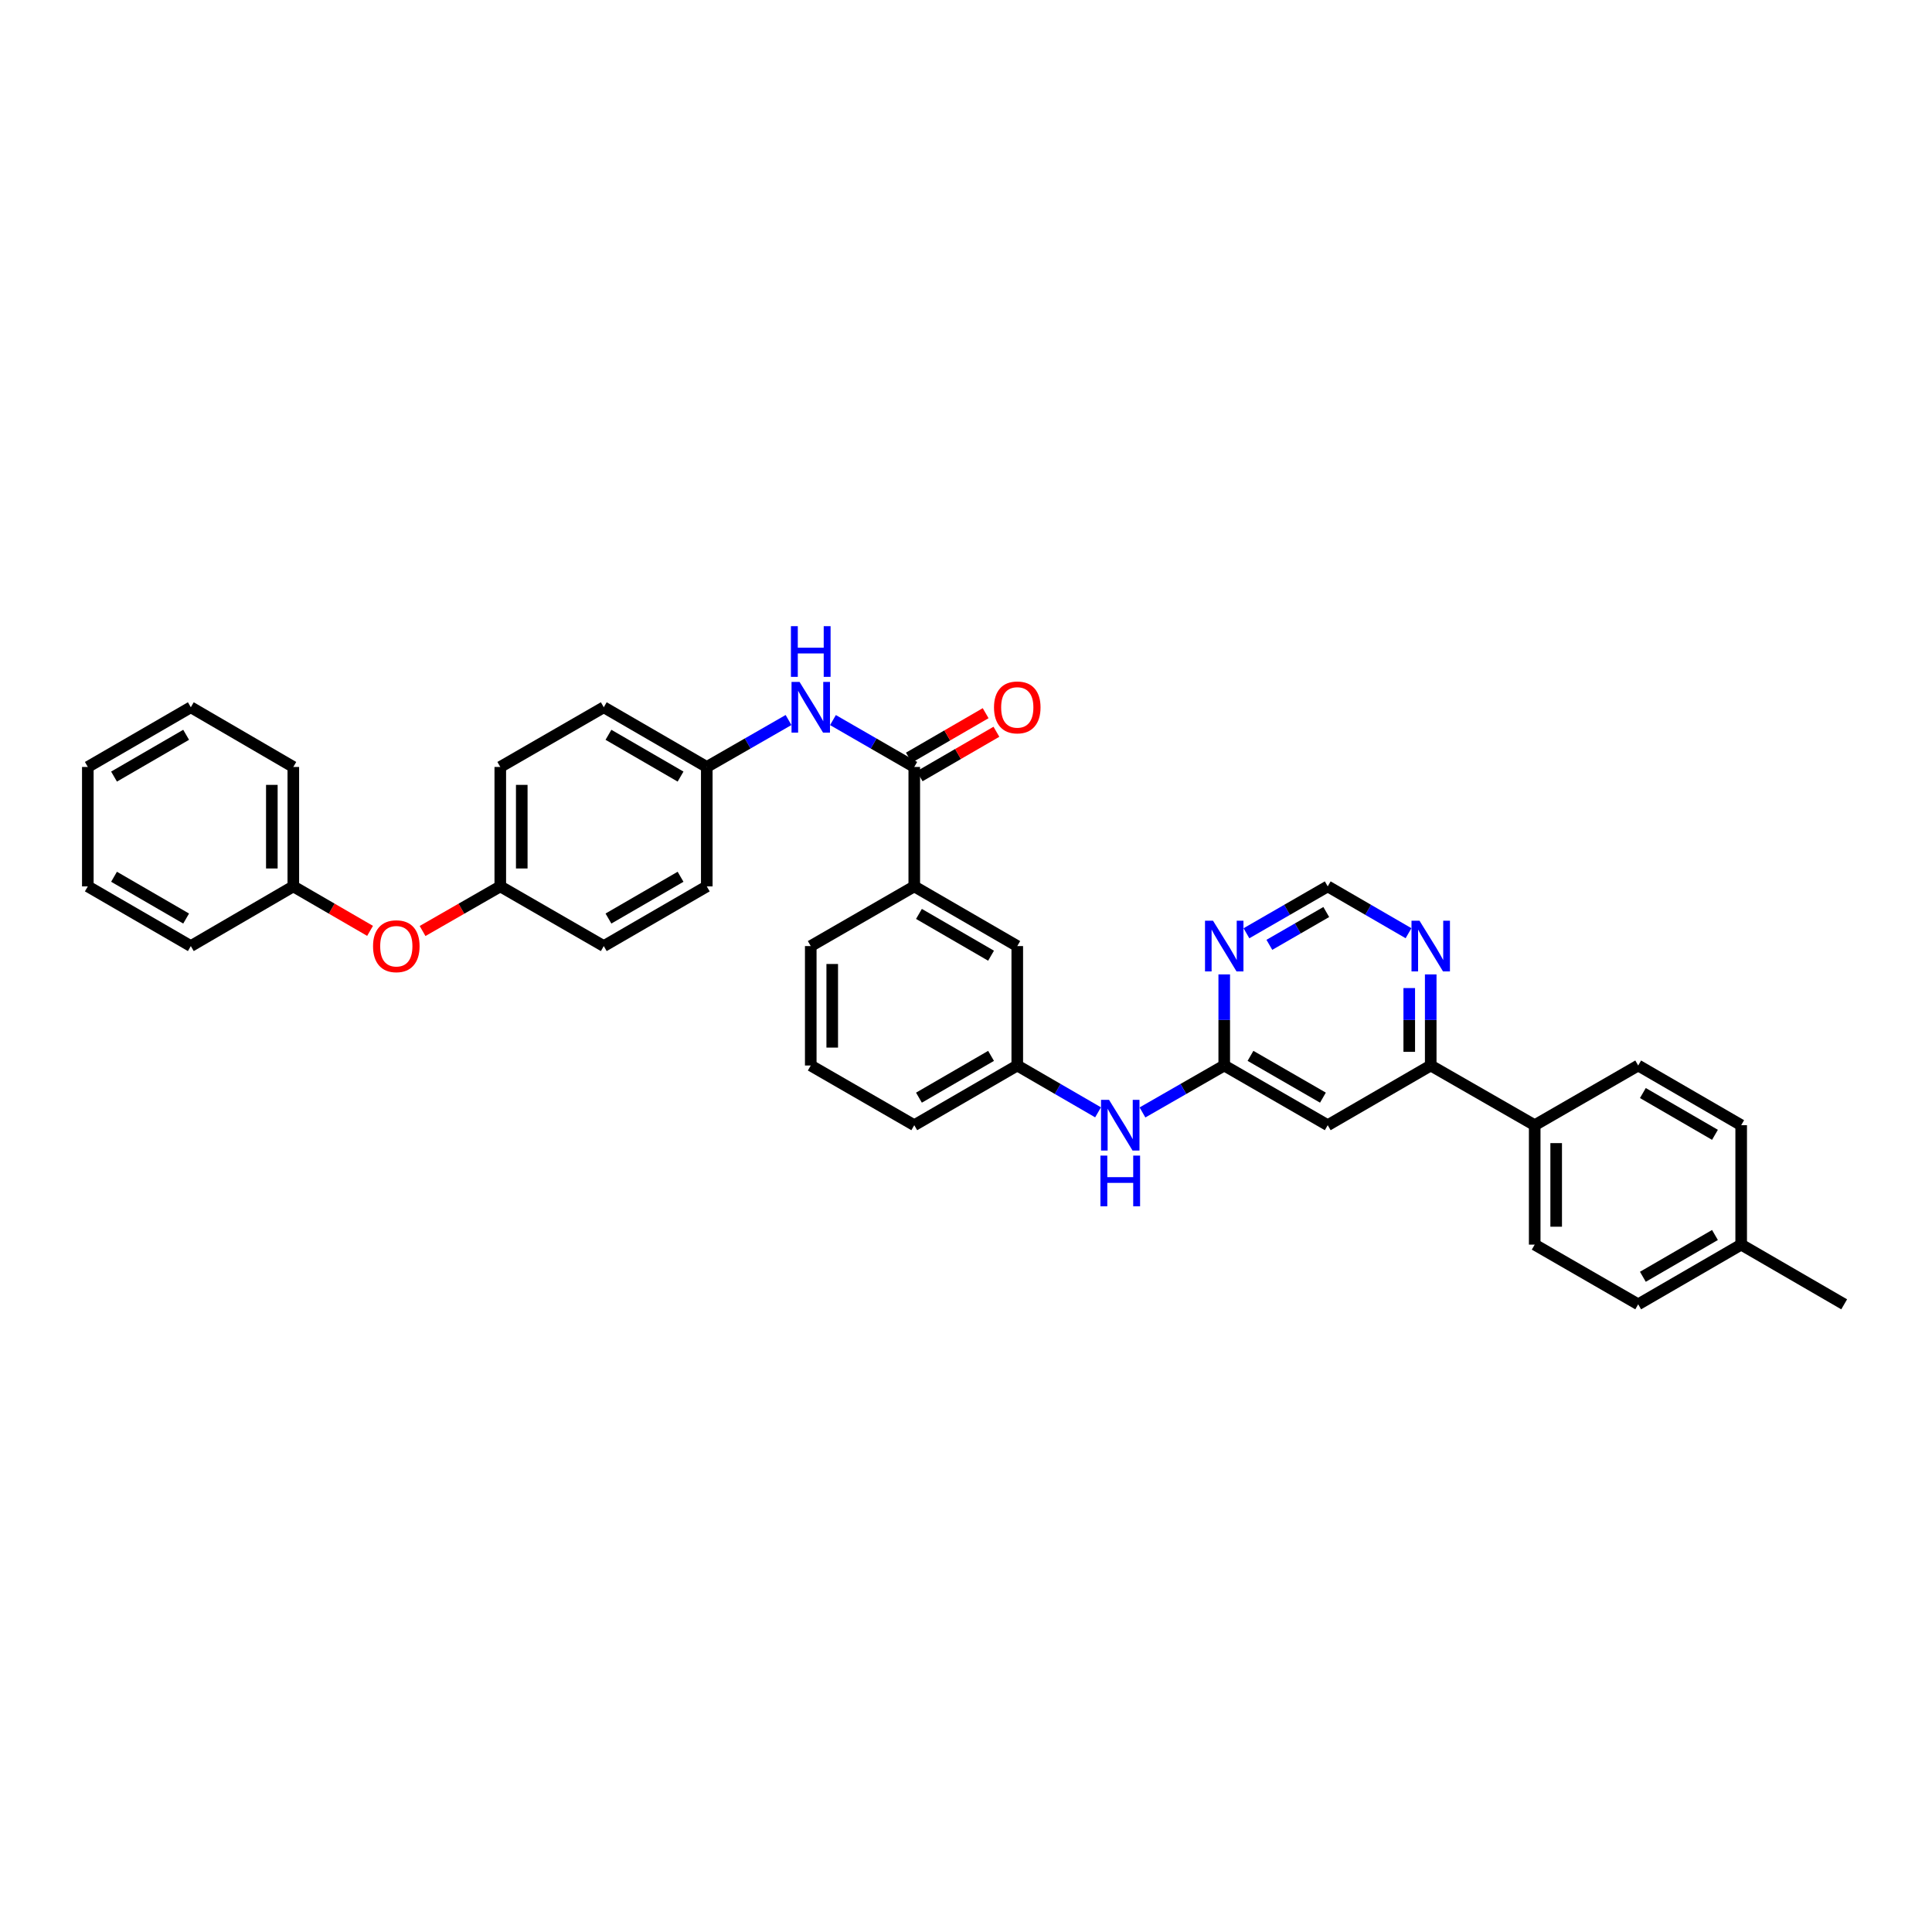 <?xml version='1.0' encoding='iso-8859-1'?>
<svg version='1.1' baseProfile='full'
              xmlns='http://www.w3.org/2000/svg'
                      xmlns:rdkit='http://www.rdkit.org/xml'
                      xmlns:xlink='http://www.w3.org/1999/xlink'
                  xml:space='preserve'
width='1000px' height='1000px' viewBox='0 0 1000 1000'>
<!-- END OF HEADER -->
<rect style='opacity:1.0;fill:#FFFFFF;stroke:none' width='1000' height='1000' x='0' y='0'> </rect>
<path class='bond-4' d='M 473.223,396.976 L 452.181,384.842' style='fill:none;fill-rule:evenodd;stroke:#000000;stroke-width:6px;stroke-linecap:butt;stroke-linejoin:miter;stroke-opacity:1' />
<path class='bond-4' d='M 452.181,384.842 L 431.14,372.708' style='fill:none;fill-rule:evenodd;stroke:#0000FF;stroke-width:6px;stroke-linecap:butt;stroke-linejoin:miter;stroke-opacity:1' />
<path class='bond-5' d='M 473.223,396.976 L 473.223,458.792' style='fill:none;fill-rule:evenodd;stroke:#000000;stroke-width:6px;stroke-linecap:butt;stroke-linejoin:miter;stroke-opacity:1' />
<path class='bond-11' d='M 476.01,401.785 L 495.875,390.272' style='fill:none;fill-rule:evenodd;stroke:#000000;stroke-width:6px;stroke-linecap:butt;stroke-linejoin:miter;stroke-opacity:1' />
<path class='bond-11' d='M 495.875,390.272 L 515.74,378.76' style='fill:none;fill-rule:evenodd;stroke:#FF0000;stroke-width:6px;stroke-linecap:butt;stroke-linejoin:miter;stroke-opacity:1' />
<path class='bond-11' d='M 470.436,392.167 L 490.301,380.655' style='fill:none;fill-rule:evenodd;stroke:#000000;stroke-width:6px;stroke-linecap:butt;stroke-linejoin:miter;stroke-opacity:1' />
<path class='bond-11' d='M 490.301,380.655 L 510.167,369.143' style='fill:none;fill-rule:evenodd;stroke:#FF0000;stroke-width:6px;stroke-linecap:butt;stroke-linejoin:miter;stroke-opacity:1' />
<path class='bond-0' d='M 633.662,551.505 L 612.502,563.652' style='fill:none;fill-rule:evenodd;stroke:#000000;stroke-width:6px;stroke-linecap:butt;stroke-linejoin:miter;stroke-opacity:1' />
<path class='bond-0' d='M 612.502,563.652 L 591.343,575.799' style='fill:none;fill-rule:evenodd;stroke:#0000FF;stroke-width:6px;stroke-linecap:butt;stroke-linejoin:miter;stroke-opacity:1' />
<path class='bond-1' d='M 633.662,551.505 L 687.228,582.4' style='fill:none;fill-rule:evenodd;stroke:#000000;stroke-width:6px;stroke-linecap:butt;stroke-linejoin:miter;stroke-opacity:1' />
<path class='bond-1' d='M 647.251,546.51 L 684.747,568.137' style='fill:none;fill-rule:evenodd;stroke:#000000;stroke-width:6px;stroke-linecap:butt;stroke-linejoin:miter;stroke-opacity:1' />
<path class='bond-2' d='M 633.662,551.505 L 633.662,527.927' style='fill:none;fill-rule:evenodd;stroke:#000000;stroke-width:6px;stroke-linecap:butt;stroke-linejoin:miter;stroke-opacity:1' />
<path class='bond-2' d='M 633.662,527.927 L 633.662,504.35' style='fill:none;fill-rule:evenodd;stroke:#0000FF;stroke-width:6px;stroke-linecap:butt;stroke-linejoin:miter;stroke-opacity:1' />
<path class='bond-3' d='M 687.228,582.4 L 740.541,551.505' style='fill:none;fill-rule:evenodd;stroke:#000000;stroke-width:6px;stroke-linecap:butt;stroke-linejoin:miter;stroke-opacity:1' />
<path class='bond-8' d='M 645.156,483.058 L 666.192,470.925' style='fill:none;fill-rule:evenodd;stroke:#0000FF;stroke-width:6px;stroke-linecap:butt;stroke-linejoin:miter;stroke-opacity:1' />
<path class='bond-8' d='M 666.192,470.925 L 687.228,458.792' style='fill:none;fill-rule:evenodd;stroke:#000000;stroke-width:6px;stroke-linecap:butt;stroke-linejoin:miter;stroke-opacity:1' />
<path class='bond-8' d='M 657.021,489.047 L 671.746,480.554' style='fill:none;fill-rule:evenodd;stroke:#0000FF;stroke-width:6px;stroke-linecap:butt;stroke-linejoin:miter;stroke-opacity:1' />
<path class='bond-8' d='M 671.746,480.554 L 686.471,472.061' style='fill:none;fill-rule:evenodd;stroke:#000000;stroke-width:6px;stroke-linecap:butt;stroke-linejoin:miter;stroke-opacity:1' />
<path class='bond-9' d='M 740.541,551.505 L 794.36,582.4' style='fill:none;fill-rule:evenodd;stroke:#000000;stroke-width:6px;stroke-linecap:butt;stroke-linejoin:miter;stroke-opacity:1' />
<path class='bond-37' d='M 740.541,551.505 L 740.541,527.927' style='fill:none;fill-rule:evenodd;stroke:#000000;stroke-width:6px;stroke-linecap:butt;stroke-linejoin:miter;stroke-opacity:1' />
<path class='bond-37' d='M 740.541,527.927 L 740.541,504.35' style='fill:none;fill-rule:evenodd;stroke:#0000FF;stroke-width:6px;stroke-linecap:butt;stroke-linejoin:miter;stroke-opacity:1' />
<path class='bond-37' d='M 729.425,544.431 L 729.425,527.927' style='fill:none;fill-rule:evenodd;stroke:#000000;stroke-width:6px;stroke-linecap:butt;stroke-linejoin:miter;stroke-opacity:1' />
<path class='bond-37' d='M 729.425,527.927 L 729.425,511.423' style='fill:none;fill-rule:evenodd;stroke:#0000FF;stroke-width:6px;stroke-linecap:butt;stroke-linejoin:miter;stroke-opacity:1' />
<path class='bond-16' d='M 408.145,372.682 L 386.985,384.829' style='fill:none;fill-rule:evenodd;stroke:#0000FF;stroke-width:6px;stroke-linecap:butt;stroke-linejoin:miter;stroke-opacity:1' />
<path class='bond-16' d='M 386.985,384.829 L 365.826,396.976' style='fill:none;fill-rule:evenodd;stroke:#000000;stroke-width:6px;stroke-linecap:butt;stroke-linejoin:miter;stroke-opacity:1' />
<path class='bond-10' d='M 473.223,458.792 L 526.536,489.688' style='fill:none;fill-rule:evenodd;stroke:#000000;stroke-width:6px;stroke-linecap:butt;stroke-linejoin:miter;stroke-opacity:1' />
<path class='bond-10' d='M 475.647,473.044 L 512.965,494.671' style='fill:none;fill-rule:evenodd;stroke:#000000;stroke-width:6px;stroke-linecap:butt;stroke-linejoin:miter;stroke-opacity:1' />
<path class='bond-26' d='M 473.223,458.792 L 419.645,489.688' style='fill:none;fill-rule:evenodd;stroke:#000000;stroke-width:6px;stroke-linecap:butt;stroke-linejoin:miter;stroke-opacity:1' />
<path class='bond-6' d='M 729.052,483.03 L 708.14,470.911' style='fill:none;fill-rule:evenodd;stroke:#0000FF;stroke-width:6px;stroke-linecap:butt;stroke-linejoin:miter;stroke-opacity:1' />
<path class='bond-6' d='M 708.14,470.911 L 687.228,458.792' style='fill:none;fill-rule:evenodd;stroke:#000000;stroke-width:6px;stroke-linecap:butt;stroke-linejoin:miter;stroke-opacity:1' />
<path class='bond-7' d='M 568.354,575.742 L 547.445,563.623' style='fill:none;fill-rule:evenodd;stroke:#0000FF;stroke-width:6px;stroke-linecap:butt;stroke-linejoin:miter;stroke-opacity:1' />
<path class='bond-7' d='M 547.445,563.623 L 526.536,551.505' style='fill:none;fill-rule:evenodd;stroke:#000000;stroke-width:6px;stroke-linecap:butt;stroke-linejoin:miter;stroke-opacity:1' />
<path class='bond-14' d='M 794.36,582.4 L 794.36,644.217' style='fill:none;fill-rule:evenodd;stroke:#000000;stroke-width:6px;stroke-linecap:butt;stroke-linejoin:miter;stroke-opacity:1' />
<path class='bond-14' d='M 805.476,591.673 L 805.476,634.944' style='fill:none;fill-rule:evenodd;stroke:#000000;stroke-width:6px;stroke-linecap:butt;stroke-linejoin:miter;stroke-opacity:1' />
<path class='bond-15' d='M 794.36,582.4 L 847.926,551.505' style='fill:none;fill-rule:evenodd;stroke:#000000;stroke-width:6px;stroke-linecap:butt;stroke-linejoin:miter;stroke-opacity:1' />
<path class='bond-12' d='M 526.536,489.688 L 526.536,551.505' style='fill:none;fill-rule:evenodd;stroke:#000000;stroke-width:6px;stroke-linecap:butt;stroke-linejoin:miter;stroke-opacity:1' />
<path class='bond-35' d='M 526.536,551.505 L 473.223,582.4' style='fill:none;fill-rule:evenodd;stroke:#000000;stroke-width:6px;stroke-linecap:butt;stroke-linejoin:miter;stroke-opacity:1' />
<path class='bond-35' d='M 512.965,546.521 L 475.647,568.149' style='fill:none;fill-rule:evenodd;stroke:#000000;stroke-width:6px;stroke-linecap:butt;stroke-linejoin:miter;stroke-opacity:1' />
<path class='bond-13' d='M 218.721,481.884 L 238.834,470.338' style='fill:none;fill-rule:evenodd;stroke:#FF0000;stroke-width:6px;stroke-linecap:butt;stroke-linejoin:miter;stroke-opacity:1' />
<path class='bond-13' d='M 238.834,470.338 L 258.947,458.792' style='fill:none;fill-rule:evenodd;stroke:#000000;stroke-width:6px;stroke-linecap:butt;stroke-linejoin:miter;stroke-opacity:1' />
<path class='bond-20' d='M 191.545,481.816 L 171.683,470.304' style='fill:none;fill-rule:evenodd;stroke:#FF0000;stroke-width:6px;stroke-linecap:butt;stroke-linejoin:miter;stroke-opacity:1' />
<path class='bond-20' d='M 171.683,470.304 L 151.821,458.792' style='fill:none;fill-rule:evenodd;stroke:#000000;stroke-width:6px;stroke-linecap:butt;stroke-linejoin:miter;stroke-opacity:1' />
<path class='bond-19' d='M 794.36,644.217 L 847.926,675.113' style='fill:none;fill-rule:evenodd;stroke:#000000;stroke-width:6px;stroke-linecap:butt;stroke-linejoin:miter;stroke-opacity:1' />
<path class='bond-18' d='M 847.926,551.505 L 901.233,582.4' style='fill:none;fill-rule:evenodd;stroke:#000000;stroke-width:6px;stroke-linecap:butt;stroke-linejoin:miter;stroke-opacity:1' />
<path class='bond-18' d='M 850.348,565.756 L 887.663,587.383' style='fill:none;fill-rule:evenodd;stroke:#000000;stroke-width:6px;stroke-linecap:butt;stroke-linejoin:miter;stroke-opacity:1' />
<path class='bond-22' d='M 365.826,396.976 L 312.513,366.08' style='fill:none;fill-rule:evenodd;stroke:#000000;stroke-width:6px;stroke-linecap:butt;stroke-linejoin:miter;stroke-opacity:1' />
<path class='bond-22' d='M 352.255,401.959 L 314.936,380.332' style='fill:none;fill-rule:evenodd;stroke:#000000;stroke-width:6px;stroke-linecap:butt;stroke-linejoin:miter;stroke-opacity:1' />
<path class='bond-23' d='M 365.826,396.976 L 365.826,458.792' style='fill:none;fill-rule:evenodd;stroke:#000000;stroke-width:6px;stroke-linecap:butt;stroke-linejoin:miter;stroke-opacity:1' />
<path class='bond-17' d='M 258.947,458.792 L 312.513,489.688' style='fill:none;fill-rule:evenodd;stroke:#000000;stroke-width:6px;stroke-linecap:butt;stroke-linejoin:miter;stroke-opacity:1' />
<path class='bond-36' d='M 258.947,458.792 L 258.947,396.976' style='fill:none;fill-rule:evenodd;stroke:#000000;stroke-width:6px;stroke-linecap:butt;stroke-linejoin:miter;stroke-opacity:1' />
<path class='bond-36' d='M 270.063,449.52 L 270.063,406.248' style='fill:none;fill-rule:evenodd;stroke:#000000;stroke-width:6px;stroke-linecap:butt;stroke-linejoin:miter;stroke-opacity:1' />
<path class='bond-21' d='M 901.233,582.4 L 901.233,644.217' style='fill:none;fill-rule:evenodd;stroke:#000000;stroke-width:6px;stroke-linecap:butt;stroke-linejoin:miter;stroke-opacity:1' />
<path class='bond-39' d='M 847.926,675.113 L 901.233,644.217' style='fill:none;fill-rule:evenodd;stroke:#000000;stroke-width:6px;stroke-linecap:butt;stroke-linejoin:miter;stroke-opacity:1' />
<path class='bond-39' d='M 850.348,660.861 L 887.663,639.234' style='fill:none;fill-rule:evenodd;stroke:#000000;stroke-width:6px;stroke-linecap:butt;stroke-linejoin:miter;stroke-opacity:1' />
<path class='bond-30' d='M 151.821,458.792 L 151.821,396.976' style='fill:none;fill-rule:evenodd;stroke:#000000;stroke-width:6px;stroke-linecap:butt;stroke-linejoin:miter;stroke-opacity:1' />
<path class='bond-30' d='M 140.705,449.52 L 140.705,406.248' style='fill:none;fill-rule:evenodd;stroke:#000000;stroke-width:6px;stroke-linecap:butt;stroke-linejoin:miter;stroke-opacity:1' />
<path class='bond-31' d='M 151.821,458.792 L 98.767,489.688' style='fill:none;fill-rule:evenodd;stroke:#000000;stroke-width:6px;stroke-linecap:butt;stroke-linejoin:miter;stroke-opacity:1' />
<path class='bond-29' d='M 901.233,644.217 L 954.545,675.113' style='fill:none;fill-rule:evenodd;stroke:#000000;stroke-width:6px;stroke-linecap:butt;stroke-linejoin:miter;stroke-opacity:1' />
<path class='bond-24' d='M 312.513,366.08 L 258.947,396.976' style='fill:none;fill-rule:evenodd;stroke:#000000;stroke-width:6px;stroke-linecap:butt;stroke-linejoin:miter;stroke-opacity:1' />
<path class='bond-25' d='M 365.826,458.792 L 312.513,489.688' style='fill:none;fill-rule:evenodd;stroke:#000000;stroke-width:6px;stroke-linecap:butt;stroke-linejoin:miter;stroke-opacity:1' />
<path class='bond-25' d='M 352.255,453.809 L 314.936,475.436' style='fill:none;fill-rule:evenodd;stroke:#000000;stroke-width:6px;stroke-linecap:butt;stroke-linejoin:miter;stroke-opacity:1' />
<path class='bond-27' d='M 419.645,489.688 L 419.645,551.505' style='fill:none;fill-rule:evenodd;stroke:#000000;stroke-width:6px;stroke-linecap:butt;stroke-linejoin:miter;stroke-opacity:1' />
<path class='bond-27' d='M 430.761,498.961 L 430.761,542.232' style='fill:none;fill-rule:evenodd;stroke:#000000;stroke-width:6px;stroke-linecap:butt;stroke-linejoin:miter;stroke-opacity:1' />
<path class='bond-28' d='M 419.645,551.505 L 473.223,582.4' style='fill:none;fill-rule:evenodd;stroke:#000000;stroke-width:6px;stroke-linecap:butt;stroke-linejoin:miter;stroke-opacity:1' />
<path class='bond-32' d='M 151.821,396.976 L 98.767,366.08' style='fill:none;fill-rule:evenodd;stroke:#000000;stroke-width:6px;stroke-linecap:butt;stroke-linejoin:miter;stroke-opacity:1' />
<path class='bond-33' d='M 98.767,489.688 L 45.455,458.792' style='fill:none;fill-rule:evenodd;stroke:#000000;stroke-width:6px;stroke-linecap:butt;stroke-linejoin:miter;stroke-opacity:1' />
<path class='bond-33' d='M 96.344,475.436 L 59.025,453.809' style='fill:none;fill-rule:evenodd;stroke:#000000;stroke-width:6px;stroke-linecap:butt;stroke-linejoin:miter;stroke-opacity:1' />
<path class='bond-38' d='M 98.767,366.08 L 45.455,396.976' style='fill:none;fill-rule:evenodd;stroke:#000000;stroke-width:6px;stroke-linecap:butt;stroke-linejoin:miter;stroke-opacity:1' />
<path class='bond-38' d='M 96.344,380.332 L 59.025,401.959' style='fill:none;fill-rule:evenodd;stroke:#000000;stroke-width:6px;stroke-linecap:butt;stroke-linejoin:miter;stroke-opacity:1' />
<path class='bond-34' d='M 45.455,458.792 L 45.455,396.976' style='fill:none;fill-rule:evenodd;stroke:#000000;stroke-width:6px;stroke-linecap:butt;stroke-linejoin:miter;stroke-opacity:1' />
<path  class='atom-3' d='M 627.863 476.571
L 636.459 490.466
Q 637.312 491.837, 638.683 494.32
Q 640.053 496.802, 640.128 496.95
L 640.128 476.571
L 643.611 476.571
L 643.611 502.805
L 640.016 502.805
L 630.79 487.613
Q 629.716 485.835, 628.567 483.797
Q 627.456 481.759, 627.122 481.129
L 627.122 502.805
L 623.713 502.805
L 623.713 476.571
L 627.863 476.571
' fill='#0000FF'/>
<path  class='atom-5' d='M 413.846 352.963
L 422.442 366.858
Q 423.294 368.229, 424.665 370.712
Q 426.036 373.194, 426.111 373.342
L 426.111 352.963
L 429.593 352.963
L 429.593 379.197
L 425.999 379.197
L 416.773 364.005
Q 415.699 362.226, 414.55 360.189
Q 413.438 358.151, 413.105 357.521
L 413.105 379.197
L 409.696 379.197
L 409.696 352.963
L 413.846 352.963
' fill='#0000FF'/>
<path  class='atom-5' d='M 409.381 324.107
L 412.938 324.107
L 412.938 335.259
L 426.351 335.259
L 426.351 324.107
L 429.908 324.107
L 429.908 350.34
L 426.351 350.34
L 426.351 338.224
L 412.938 338.224
L 412.938 350.34
L 409.381 350.34
L 409.381 324.107
' fill='#0000FF'/>
<path  class='atom-7' d='M 734.742 476.571
L 743.338 490.466
Q 744.19 491.837, 745.561 494.32
Q 746.932 496.802, 747.006 496.95
L 747.006 476.571
L 750.489 476.571
L 750.489 502.805
L 746.895 502.805
L 737.669 487.613
Q 736.595 485.835, 735.446 483.797
Q 734.334 481.759, 734.001 481.129
L 734.001 502.805
L 730.592 502.805
L 730.592 476.571
L 734.742 476.571
' fill='#0000FF'/>
<path  class='atom-8' d='M 574.044 569.284
L 582.64 583.179
Q 583.492 584.55, 584.863 587.032
Q 586.234 589.515, 586.308 589.663
L 586.308 569.284
L 589.791 569.284
L 589.791 595.517
L 586.197 595.517
L 576.971 580.326
Q 575.897 578.547, 574.748 576.509
Q 573.636 574.471, 573.303 573.841
L 573.303 595.517
L 569.894 595.517
L 569.894 569.284
L 574.044 569.284
' fill='#0000FF'/>
<path  class='atom-8' d='M 569.579 598.141
L 573.136 598.141
L 573.136 609.293
L 586.549 609.293
L 586.549 598.141
L 590.106 598.141
L 590.106 624.374
L 586.549 624.374
L 586.549 612.258
L 573.136 612.258
L 573.136 624.374
L 569.579 624.374
L 569.579 598.141
' fill='#0000FF'/>
<path  class='atom-12' d='M 514.494 366.154
Q 514.494 359.855, 517.606 356.335
Q 520.719 352.815, 526.536 352.815
Q 532.353 352.815, 535.466 356.335
Q 538.578 359.855, 538.578 366.154
Q 538.578 372.527, 535.429 376.158
Q 532.279 379.752, 526.536 379.752
Q 520.756 379.752, 517.606 376.158
Q 514.494 372.564, 514.494 366.154
M 526.536 376.788
Q 530.538 376.788, 532.687 374.12
Q 534.873 371.416, 534.873 366.154
Q 534.873 361.004, 532.687 358.41
Q 530.538 355.779, 526.536 355.779
Q 522.534 355.779, 520.348 358.373
Q 518.199 360.967, 518.199 366.154
Q 518.199 371.453, 520.348 374.12
Q 522.534 376.788, 526.536 376.788
' fill='#FF0000'/>
<path  class='atom-14' d='M 193.085 489.762
Q 193.085 483.463, 196.198 479.943
Q 199.31 476.423, 205.127 476.423
Q 210.945 476.423, 214.057 479.943
Q 217.17 483.463, 217.17 489.762
Q 217.17 496.135, 214.02 499.767
Q 210.871 503.361, 205.127 503.361
Q 199.347 503.361, 196.198 499.767
Q 193.085 496.172, 193.085 489.762
M 205.127 500.396
Q 209.129 500.396, 211.278 497.729
Q 213.464 495.024, 213.464 489.762
Q 213.464 484.612, 211.278 482.018
Q 209.129 479.387, 205.127 479.387
Q 201.126 479.387, 198.94 481.981
Q 196.791 484.575, 196.791 489.762
Q 196.791 495.061, 198.94 497.729
Q 201.126 500.396, 205.127 500.396
' fill='#FF0000'/>
</svg>
